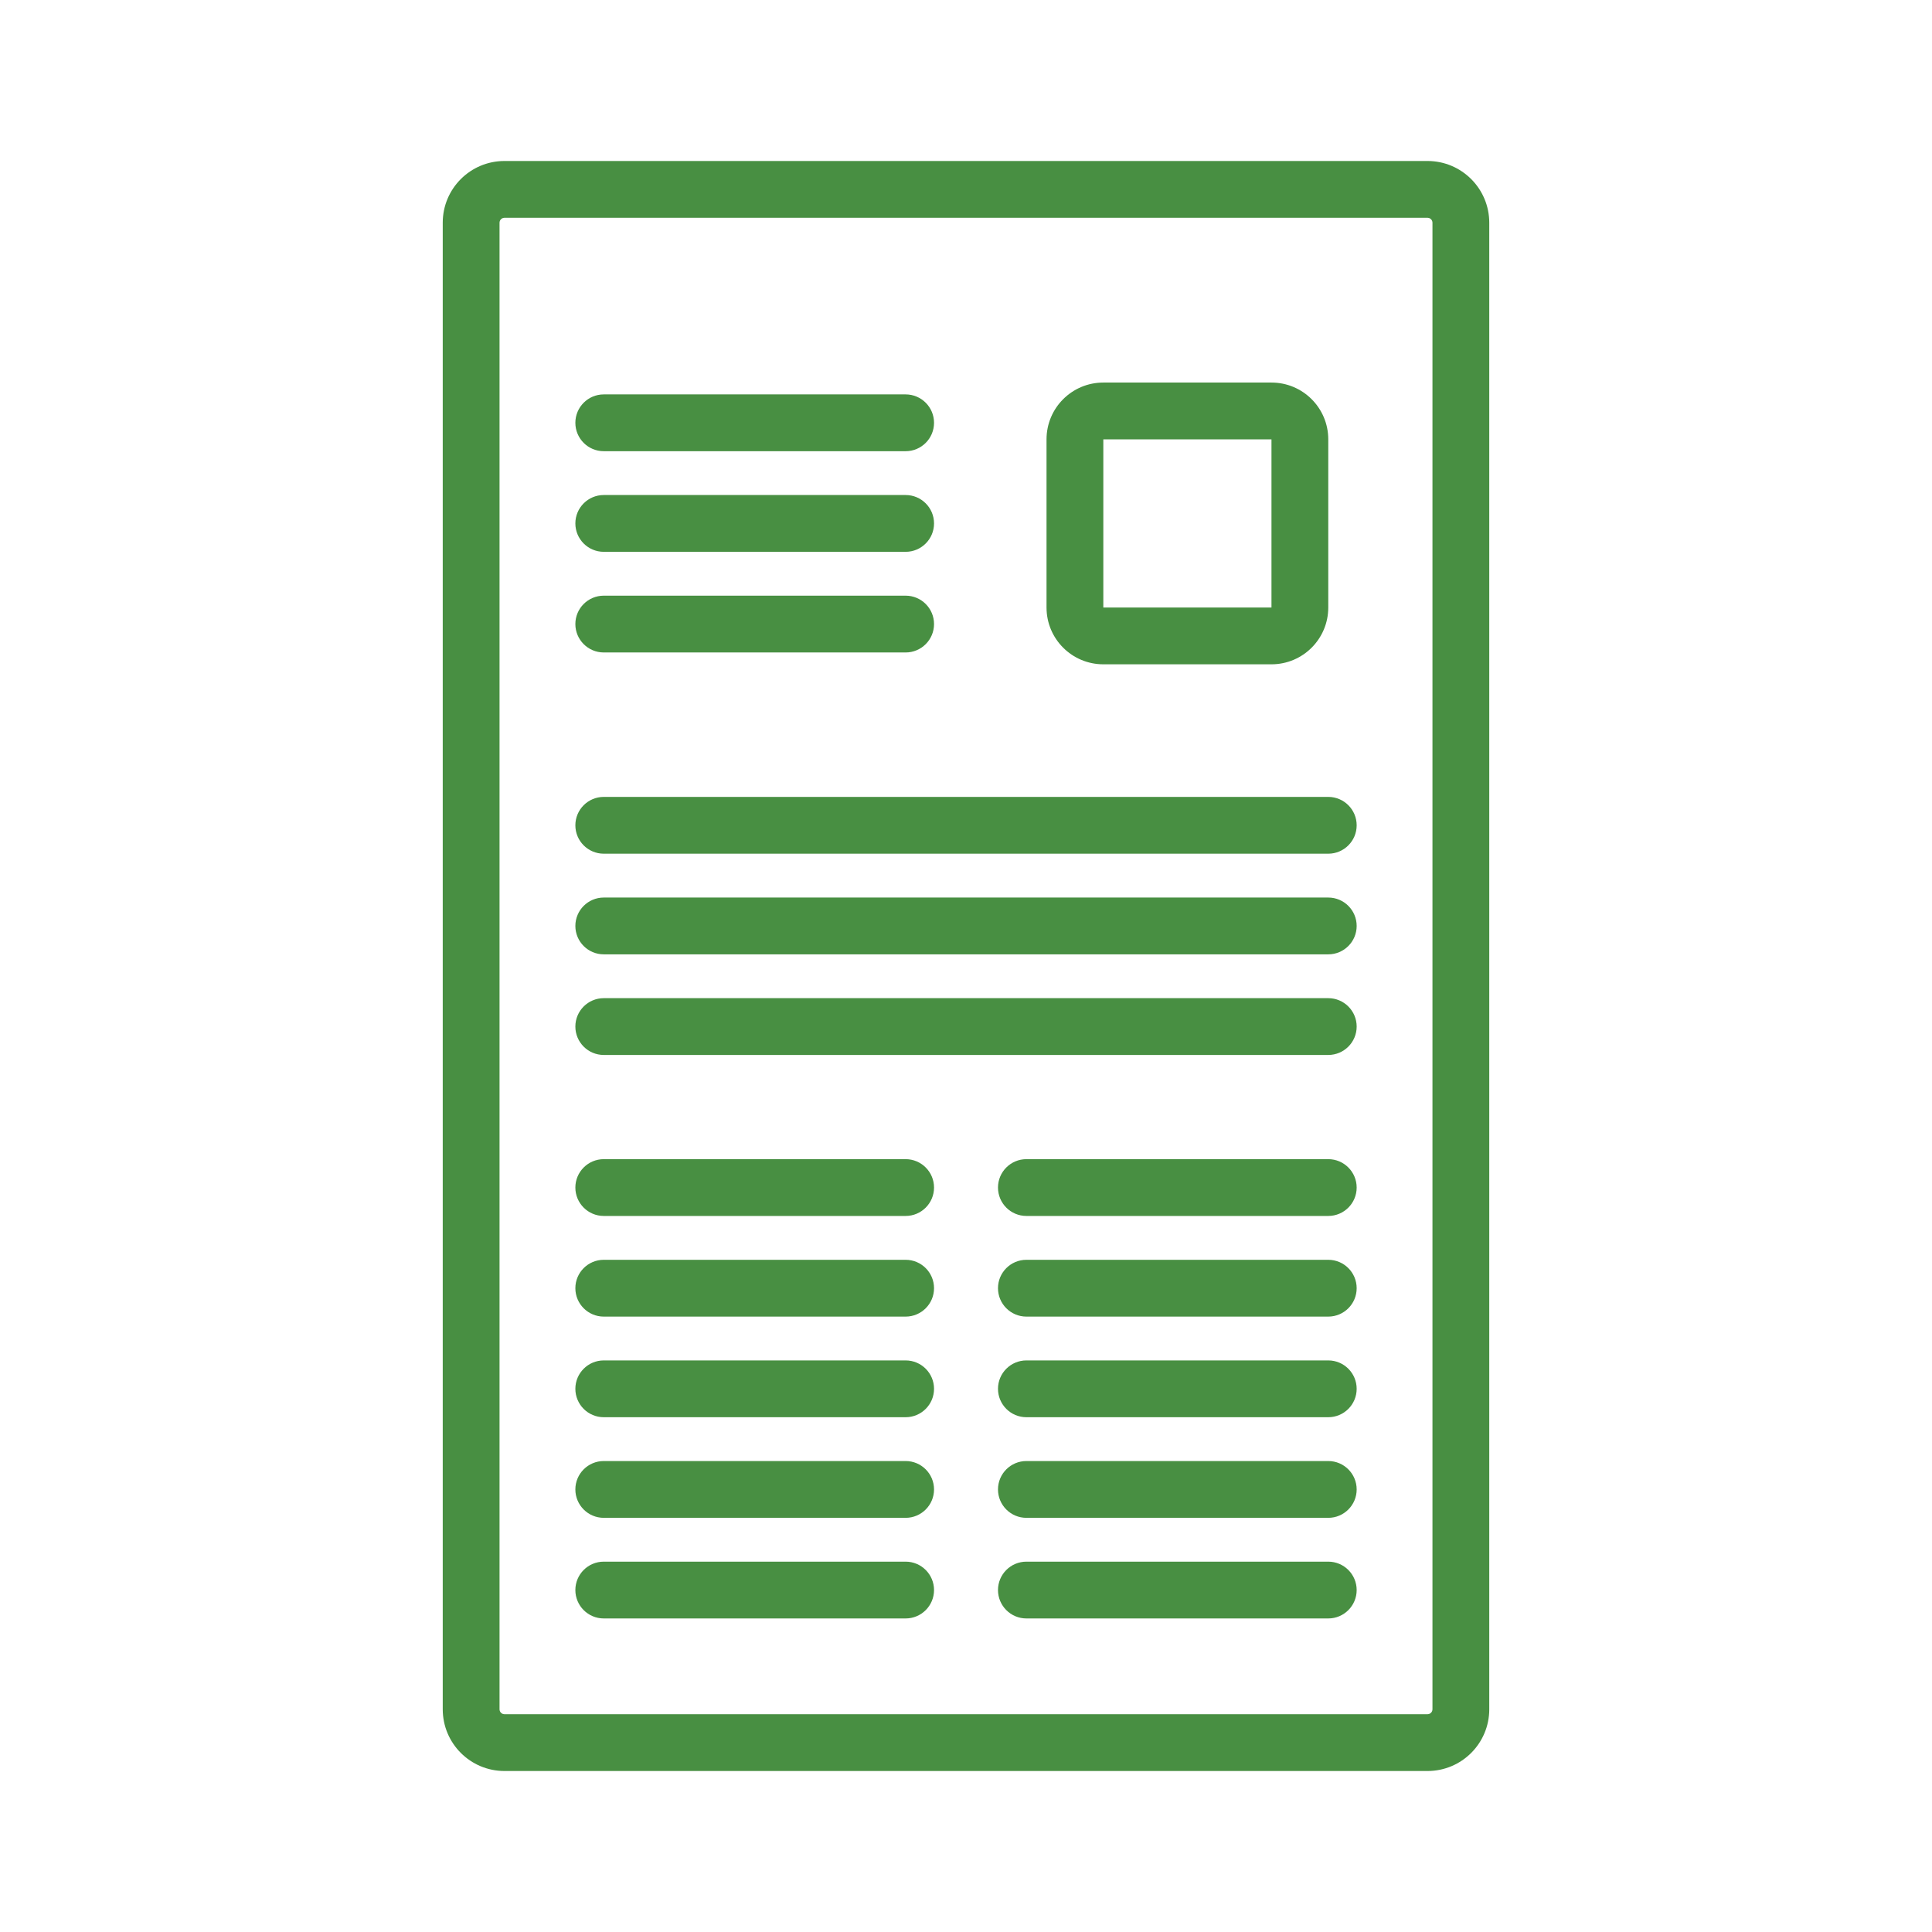 <?xml version="1.0" encoding="UTF-8"?>
<svg id="EDITORIAL" xmlns="http://www.w3.org/2000/svg" viewBox="0 0 680.31 680.31">
  <path d="M502.67,76.69c.96,0,1.74,.78,1.74,1.74V601.88c0,.96-.78,1.74-1.74,1.74H177.64c-.96,0-1.74-.78-1.74-1.74V78.43c0-.96,.78-1.74,1.74-1.74H502.67m0-20H177.64c-12.01,0-21.74,9.73-21.74,21.74V601.88c0,12.01,9.73,21.74,21.74,21.74H502.67c12.01,0,21.74-9.73,21.74-21.74V78.43c0-12.01-9.73-21.74-21.74-21.74h0Z" fill="#488f42"/>
  <path d="M447.72,154.71v59.21h-59.21v-59.21h59.21m0-20h-59.21c-11.05,0-20,8.95-20,20v59.21c0,11.05,8.95,20,20,20h59.21c11.05,0,20-8.95,20-20v-59.21c0-11.05-8.95-20-20-20h0Z" fill="#488f42"/>
  <path d="M318.9,158.88h-106.3c-5.52,0-10-4.48-10-10s4.48-10,10-10h106.3c5.52,0,10,4.48,10,10s-4.48,10-10,10Z" fill="#488f42"/>
  <path d="M318.9,194.31h-106.3c-5.52,0-10-4.48-10-10s4.48-10,10-10h106.3c5.52,0,10,4.48,10,10s-4.48,10-10,10Z" fill="#488f42"/>
  <path d="M318.9,229.75h-106.3c-5.52,0-10-4.48-10-10s4.48-10,10-10h106.3c5.52,0,10,4.48,10,10s-4.48,10-10,10Z" fill="#488f42"/>
  <path d="M318.9,428.17h-106.3c-5.52,0-10-4.48-10-10s4.48-10,10-10h106.3c5.52,0,10,4.48,10,10s-4.48,10-10,10Z" fill="#488f42"/>
  <path d="M318.9,463.61h-106.3c-5.52,0-10-4.48-10-10s4.48-10,10-10h106.3c5.52,0,10,4.48,10,10s-4.48,10-10,10Z" fill="#488f42"/>
  <path d="M318.9,499.04h-106.3c-5.52,0-10-4.48-10-10s4.48-10,10-10h106.3c5.52,0,10,4.48,10,10s-4.48,10-10,10Z" fill="#488f42"/>
  <path d="M318.9,534.47h-106.3c-5.52,0-10-4.48-10-10s4.48-10,10-10h106.3c5.52,0,10,4.48,10,10s-4.48,10-10,10Z" fill="#488f42"/>
  <path d="M318.9,569.9h-106.3c-5.52,0-10-4.48-10-10s4.48-10,10-10h106.3c5.52,0,10,4.48,10,10s-4.48,10-10,10Z" fill="#488f42"/>
  <path d="M467.72,428.17h-106.3c-5.52,0-10-4.48-10-10s4.48-10,10-10h106.3c5.52,0,10,4.48,10,10s-4.48,10-10,10Z" fill="#488f42"/>
  <path d="M467.72,463.61h-106.3c-5.52,0-10-4.48-10-10s4.48-10,10-10h106.3c5.52,0,10,4.48,10,10s-4.48,10-10,10Z" fill="#488f42"/>
  <path d="M467.72,499.04h-106.3c-5.52,0-10-4.48-10-10s4.48-10,10-10h106.3c5.52,0,10,4.48,10,10s-4.48,10-10,10Z" fill="#488f42"/>
  <path d="M467.72,534.47h-106.3c-5.52,0-10-4.48-10-10s4.48-10,10-10h106.3c5.52,0,10,4.48,10,10s-4.48,10-10,10Z" fill="#488f42"/>
  <path d="M467.72,569.9h-106.3c-5.52,0-10-4.48-10-10s4.48-10,10-10h106.3c5.52,0,10,4.48,10,10s-4.48,10-10,10Z" fill="#488f42"/>
  <path d="M467.72,300.61H212.6c-5.52,0-10-4.48-10-10s4.48-10,10-10h255.12c5.52,0,10,4.48,10,10s-4.48,10-10,10Z" fill="#488f42"/>
  <path d="M467.72,336.05H212.6c-5.52,0-10-4.48-10-10s4.48-10,10-10h255.12c5.52,0,10,4.48,10,10s-4.48,10-10,10Z" fill="#488f42"/>
  <path d="M467.72,371.48H212.6c-5.52,0-10-4.48-10-10s4.48-10,10-10h255.12c5.52,0,10,4.48,10,10s-4.48,10-10,10Z" fill="#488f42"/>
</svg>